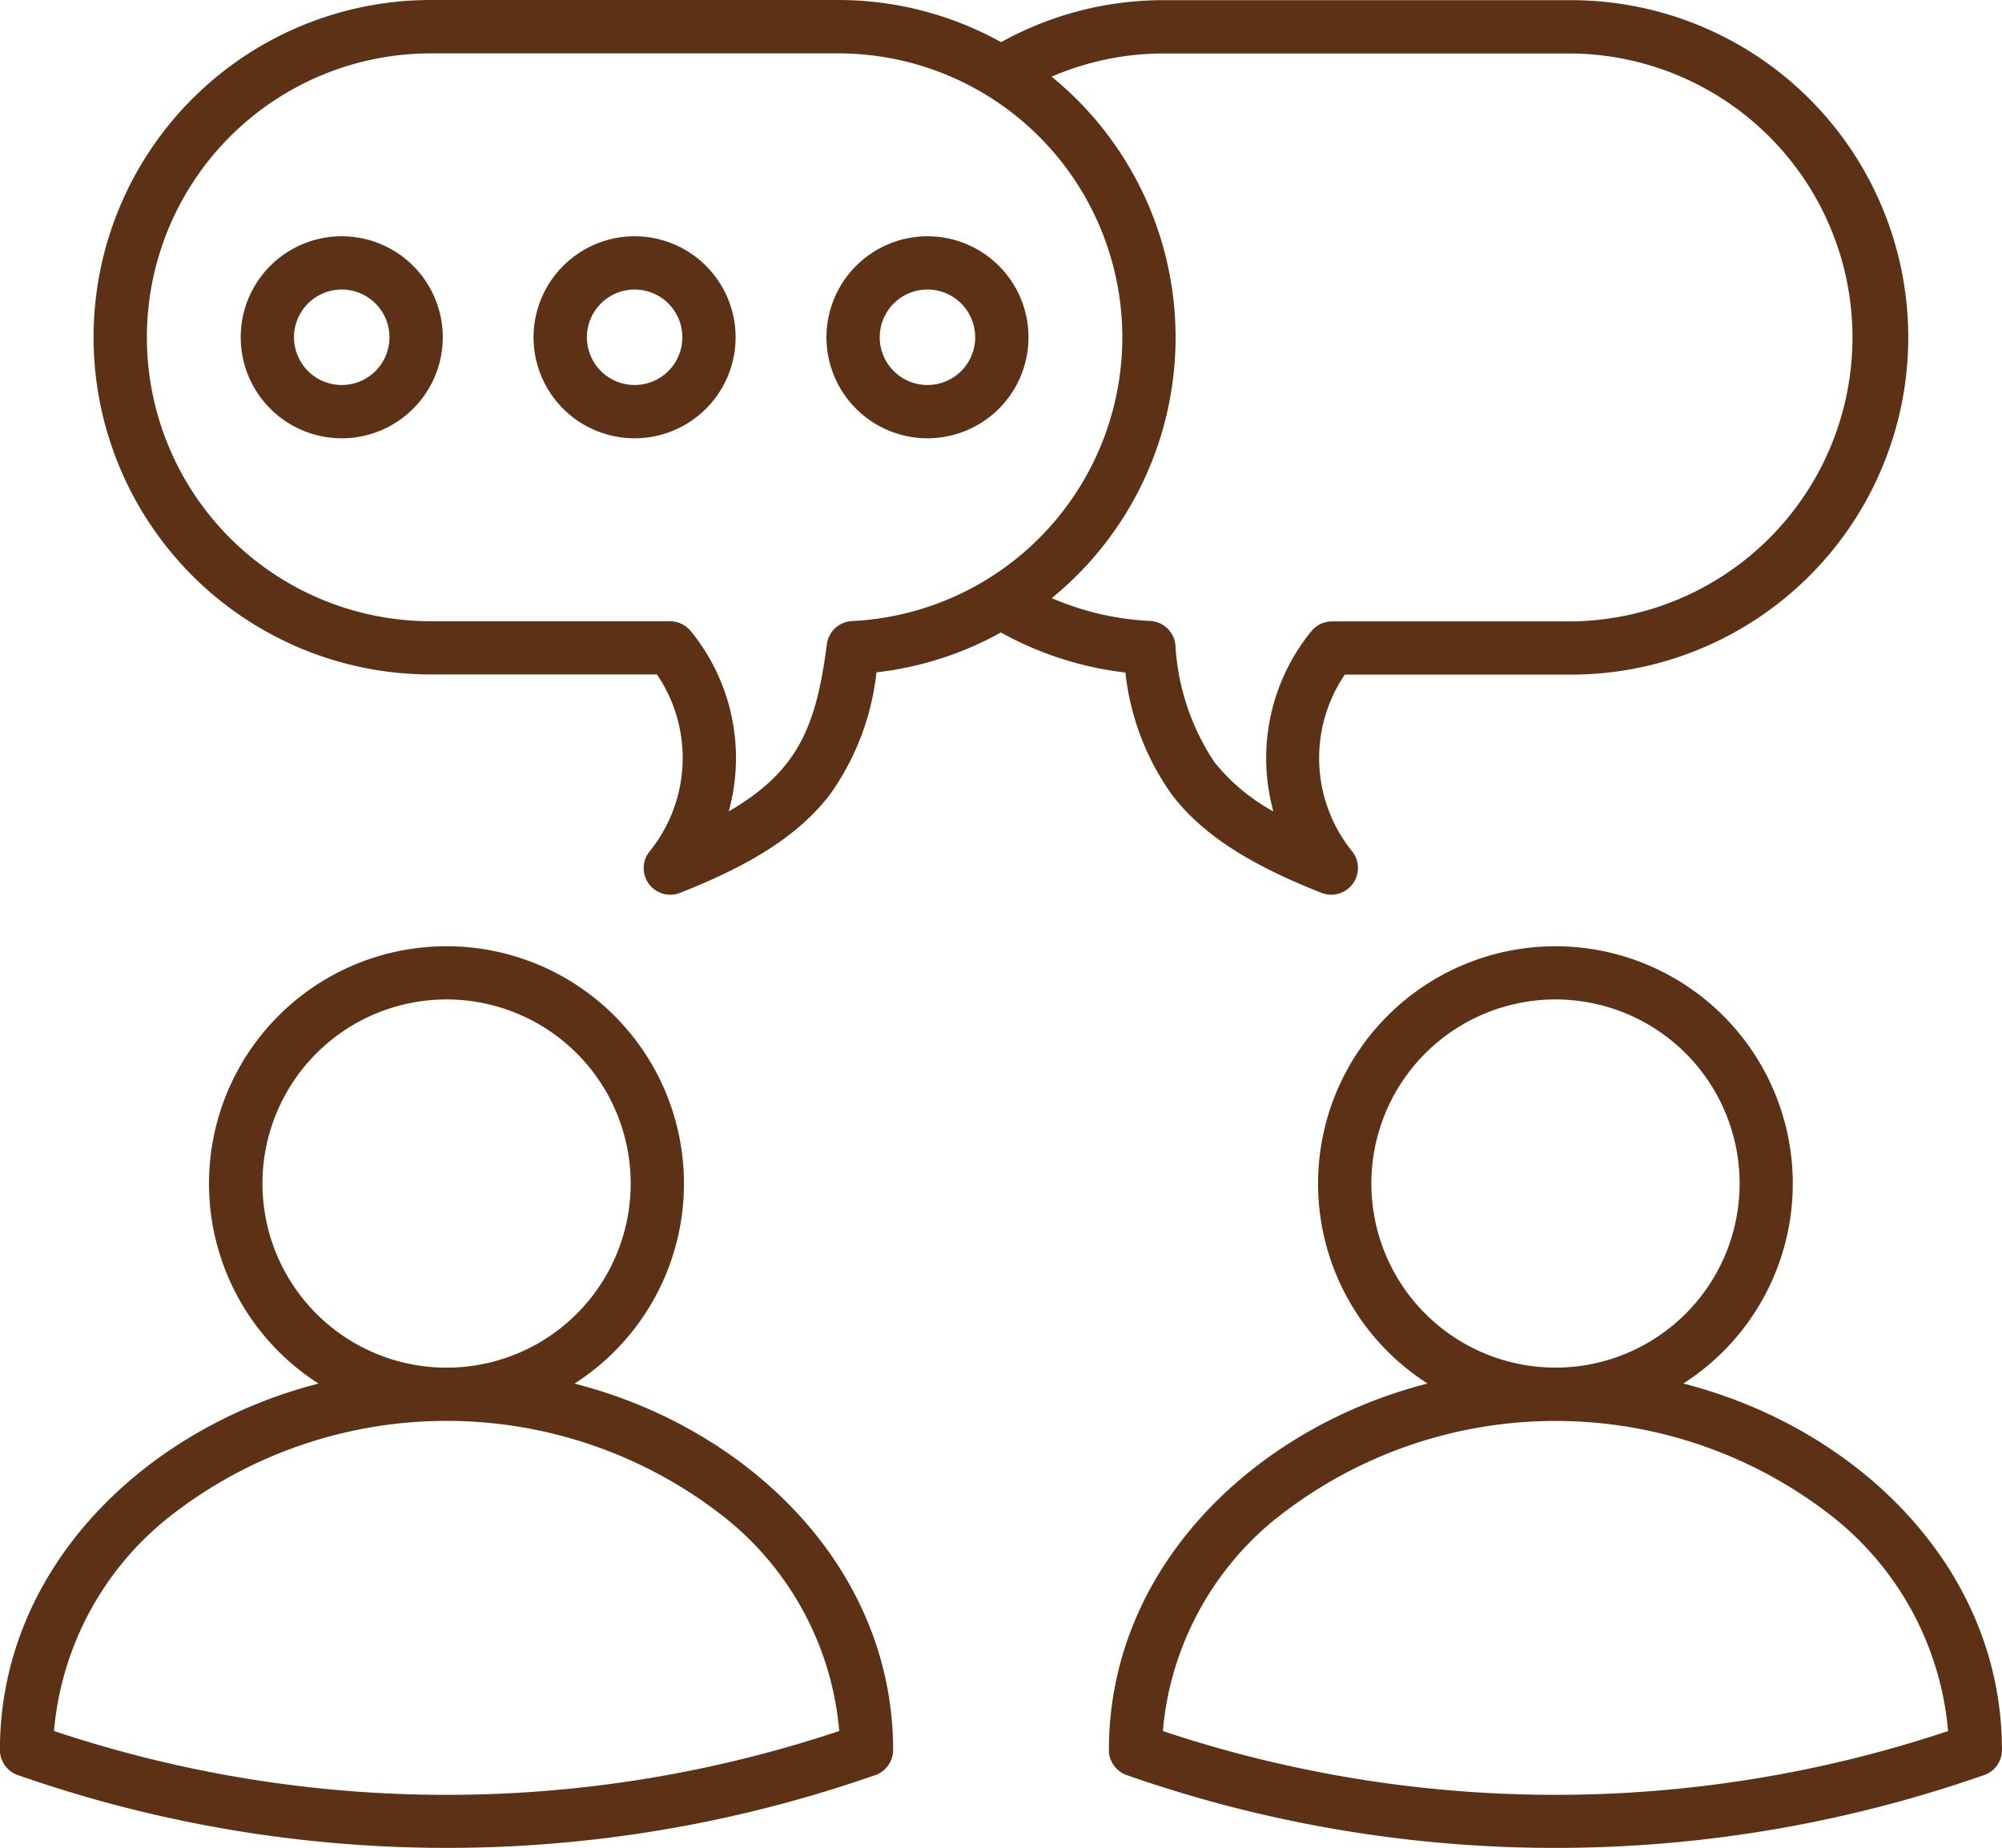 <?xml version="1.0" encoding="UTF-8"?> <svg xmlns="http://www.w3.org/2000/svg" width="72.376" height="66.815" viewBox="0 0 72.376 66.815"><path d="M76.121,135.7a8.583,8.583,0,0,1,4.624,15.813c6.273,1.6,11.519,6.647,11.519,13.25h0a.971.971,0,0,1-.716.93,46.946,46.946,0,0,1-30.918-.022.963.963,0,0,1-.657-.908c0-6.6,5.246-11.644,11.519-13.25A8.582,8.582,0,0,1,76.119,135.7Zm-3.792-25.67a3.652,3.652,0,1,1-3.65,3.653,3.648,3.648,0,0,1,3.65-3.653Zm1.222,2.431a1.726,1.726,0,1,0,0,2.441,1.727,1.727,0,0,0,0-2.441Zm9.367-2.431v0a3.652,3.652,0,1,1-3.653,3.653,3.656,3.656,0,0,1,3.653-3.653Zm1.222,2.431a1.726,1.726,0,1,0,0,2.441,1.729,1.729,0,0,0,0-2.441Zm9.367-2.431v0a3.652,3.652,0,1,1-3.653,3.653,3.656,3.656,0,0,1,3.653-3.653Zm1.219,2.431a1.726,1.726,0,1,0,0,2.441,1.727,1.727,0,0,0,0-2.441Zm3.264,10.649a10.19,10.19,0,0,0,3.569.829.963.963,0,0,1,.911.88,8.471,8.471,0,0,0,1.417,4.234,7.08,7.08,0,0,0,2.124,1.772,7.263,7.263,0,0,1,1.373-6.515.963.963,0,0,1,.744-.355h8.652a10.268,10.268,0,0,0,0-20.535H102.046a10.22,10.22,0,0,0-4.052.839,12.16,12.16,0,0,1,0,18.858Zm-1.825-20.1a12.129,12.129,0,0,0-5.884-1.523H75.552a12.193,12.193,0,0,0,0,24.386h8.174a5.367,5.367,0,0,1-.267,6.4.961.961,0,0,0,1.093,1.5c2.7-1.059,4.348-2.155,5.419-3.547v0a9.319,9.319,0,0,0,1.69-4.429,12.088,12.088,0,0,0,4.5-1.442,12.136,12.136,0,0,0,4.5,1.448,9.348,9.348,0,0,0,1.687,4.426c1.071,1.395,2.724,2.488,5.419,3.547v0a.966.966,0,0,0,1.065-1.539,5.367,5.367,0,0,1-.239-6.358h8.177a12.193,12.193,0,0,0,0-24.386H102.046a12.079,12.079,0,0,0-5.88,1.52ZM85,124.368a7.264,7.264,0,0,1,1.322,6.455c2.494-1.448,3.163-3.056,3.547-6.044l0,0a.961.961,0,0,1,.908-.836,10.269,10.269,0,0,0-.487-20.526H75.552a10.266,10.266,0,1,0,0,20.532H84.2a.969.969,0,0,1,.795.421Zm15.065,40.393c0-6.6,5.249-11.644,11.519-13.25h0a8.581,8.581,0,1,1,9.247,0c6.27,1.6,11.519,6.647,11.519,13.25a.962.962,0,0,1-.713.93,46.927,46.927,0,0,1-30.92-.019.967.967,0,0,1-.653-.911Zm6.031-8.362v0a11.11,11.11,0,0,0-4.081,7.677,44.827,44.827,0,0,0,28.388,0,11.1,11.1,0,0,0-4.081-7.674,16.22,16.22,0,0,0-20.226,0Zm14.821-16.825a6.656,6.656,0,1,0,0,9.411,6.654,6.654,0,0,0,0-9.411ZM66.009,156.4a11.1,11.1,0,0,0-4.081,7.674,44.783,44.783,0,0,0,28.388,0,11.08,11.08,0,0,0-4.081-7.674,16.22,16.22,0,0,0-20.226,0ZM80.83,139.575a6.657,6.657,0,1,0,0,9.411,6.66,6.66,0,0,0,0-9.411Z" transform="translate(-59.976 -101.487)" fill="#5d3115" fill-rule="evenodd"></path></svg> 